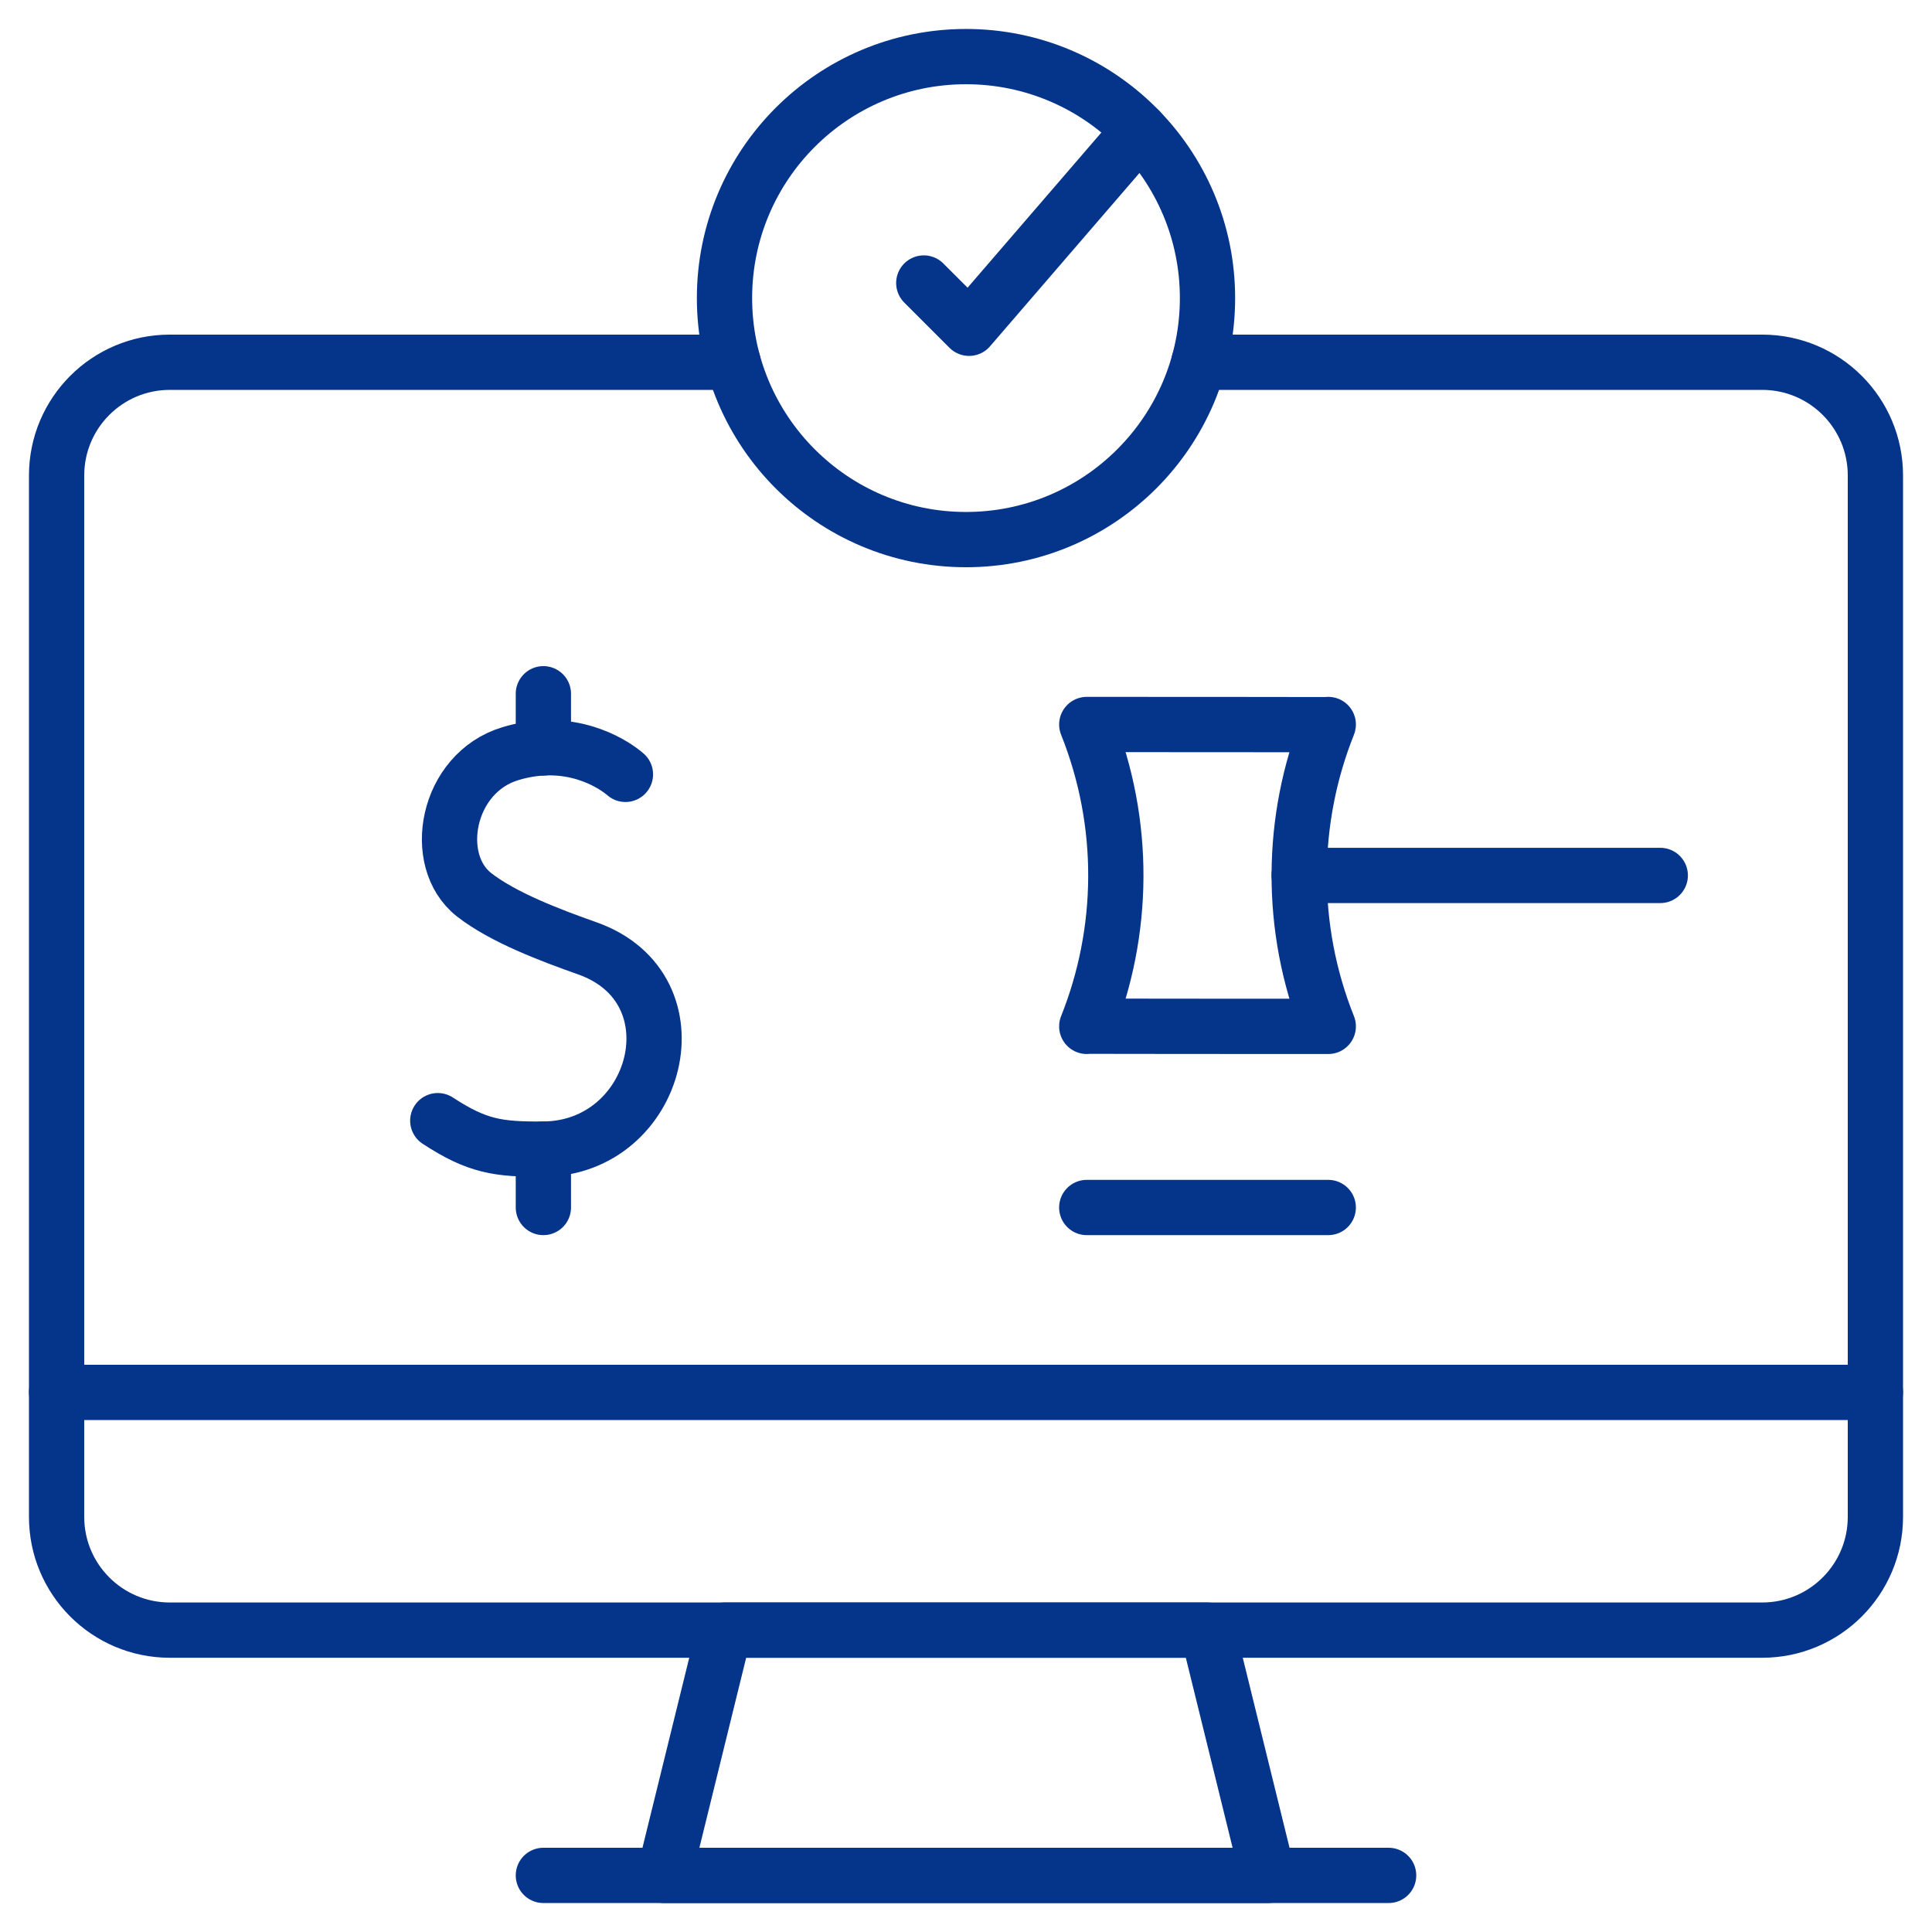 <svg width="512" height="512" viewBox="0 0 512 512" fill="none" xmlns="http://www.w3.org/2000/svg">
<mask id="mask0_2226_2302" style="mask-type:luminance" maskUnits="userSpaceOnUse" x="0" y="0" width="512" height="512">
<path d="M0 0H512V512H0V0Z" fill="white"/>
</mask>
<g mask="url(#mask0_2226_2302)">
<path d="M317.72 96H467C483.57 96 497 109.43 497 126V402C497 418.57 483.57 432 467 432H45C28.43 432 15 418.57 15 402V126C15 109.43 28.43 96 45 96H194.28" stroke="#05358B" stroke-width="14.648" stroke-miterlimit="10" stroke-linecap="round" stroke-linejoin="round"/>
<path d="M336 497H176L192 432H320L336 497Z" stroke="#05358B" stroke-width="14.648" stroke-miterlimit="10" stroke-linecap="round" stroke-linejoin="round"/>
<path d="M144 497H368" stroke="#05358B" stroke-width="14.648" stroke-miterlimit="10" stroke-linecap="round" stroke-linejoin="round"/>
<path d="M15 369H497" stroke="#05358B" stroke-width="14.648" stroke-miterlimit="10" stroke-linecap="round" stroke-linejoin="round"/>
<path d="M320 79C320 114.347 291.346 143 256 143C220.654 143 192 114.347 192 79C192 43.653 220.654 15 256 15C291.346 15 320 43.653 320 79Z" stroke="#05358B" stroke-width="14.648" stroke-miterlimit="10" stroke-linecap="round" stroke-linejoin="round"/>
<path d="M244.812 75L256.813 87L302.033 34.55" stroke="#05358B" stroke-width="14.648" stroke-miterlimit="10" stroke-linecap="round" stroke-linejoin="round"/>
<path d="M439.989 232H344.289" stroke="#05358B" stroke-width="14.648" stroke-miterlimit="10" stroke-linecap="round" stroke-linejoin="round"/>
<path d="M352.005 272C285.561 272 288.045 271.899 288.005 272C298.014 246.977 298.535 218.324 288.005 192C354.449 192 351.965 192.101 352.005 192C341.996 217.023 341.475 245.676 352.005 272Z" stroke="#05358B" stroke-width="14.648" stroke-miterlimit="10" stroke-linecap="round" stroke-linejoin="round"/>
<path d="M288 320H352" stroke="#05358B" stroke-width="14.648" stroke-miterlimit="10" stroke-linecap="round" stroke-linejoin="round"/>
<path d="M116.016 296.986C126.496 303.845 132.076 304.606 144.006 304.526C174.576 304.316 185.686 261.936 155.636 251.316C146.033 247.925 133.307 243.137 125.616 237.106C114.086 228.055 118.296 204.836 135.266 199.726C138.376 198.786 141.296 198.326 144.006 198.196C157.446 197.555 165.746 205.215 165.746 205.215" stroke="#05358B" stroke-width="14.648" stroke-miterlimit="10" stroke-linecap="round" stroke-linejoin="round"/>
<path d="M144 198.203V183.852" stroke="#05358B" stroke-width="14.648" stroke-miterlimit="10" stroke-linecap="round" stroke-linejoin="round"/>
<path d="M144 320V304.53" stroke="#05358B" stroke-width="14.648" stroke-miterlimit="10" stroke-linecap="round" stroke-linejoin="round"/>
</g>
</svg>
